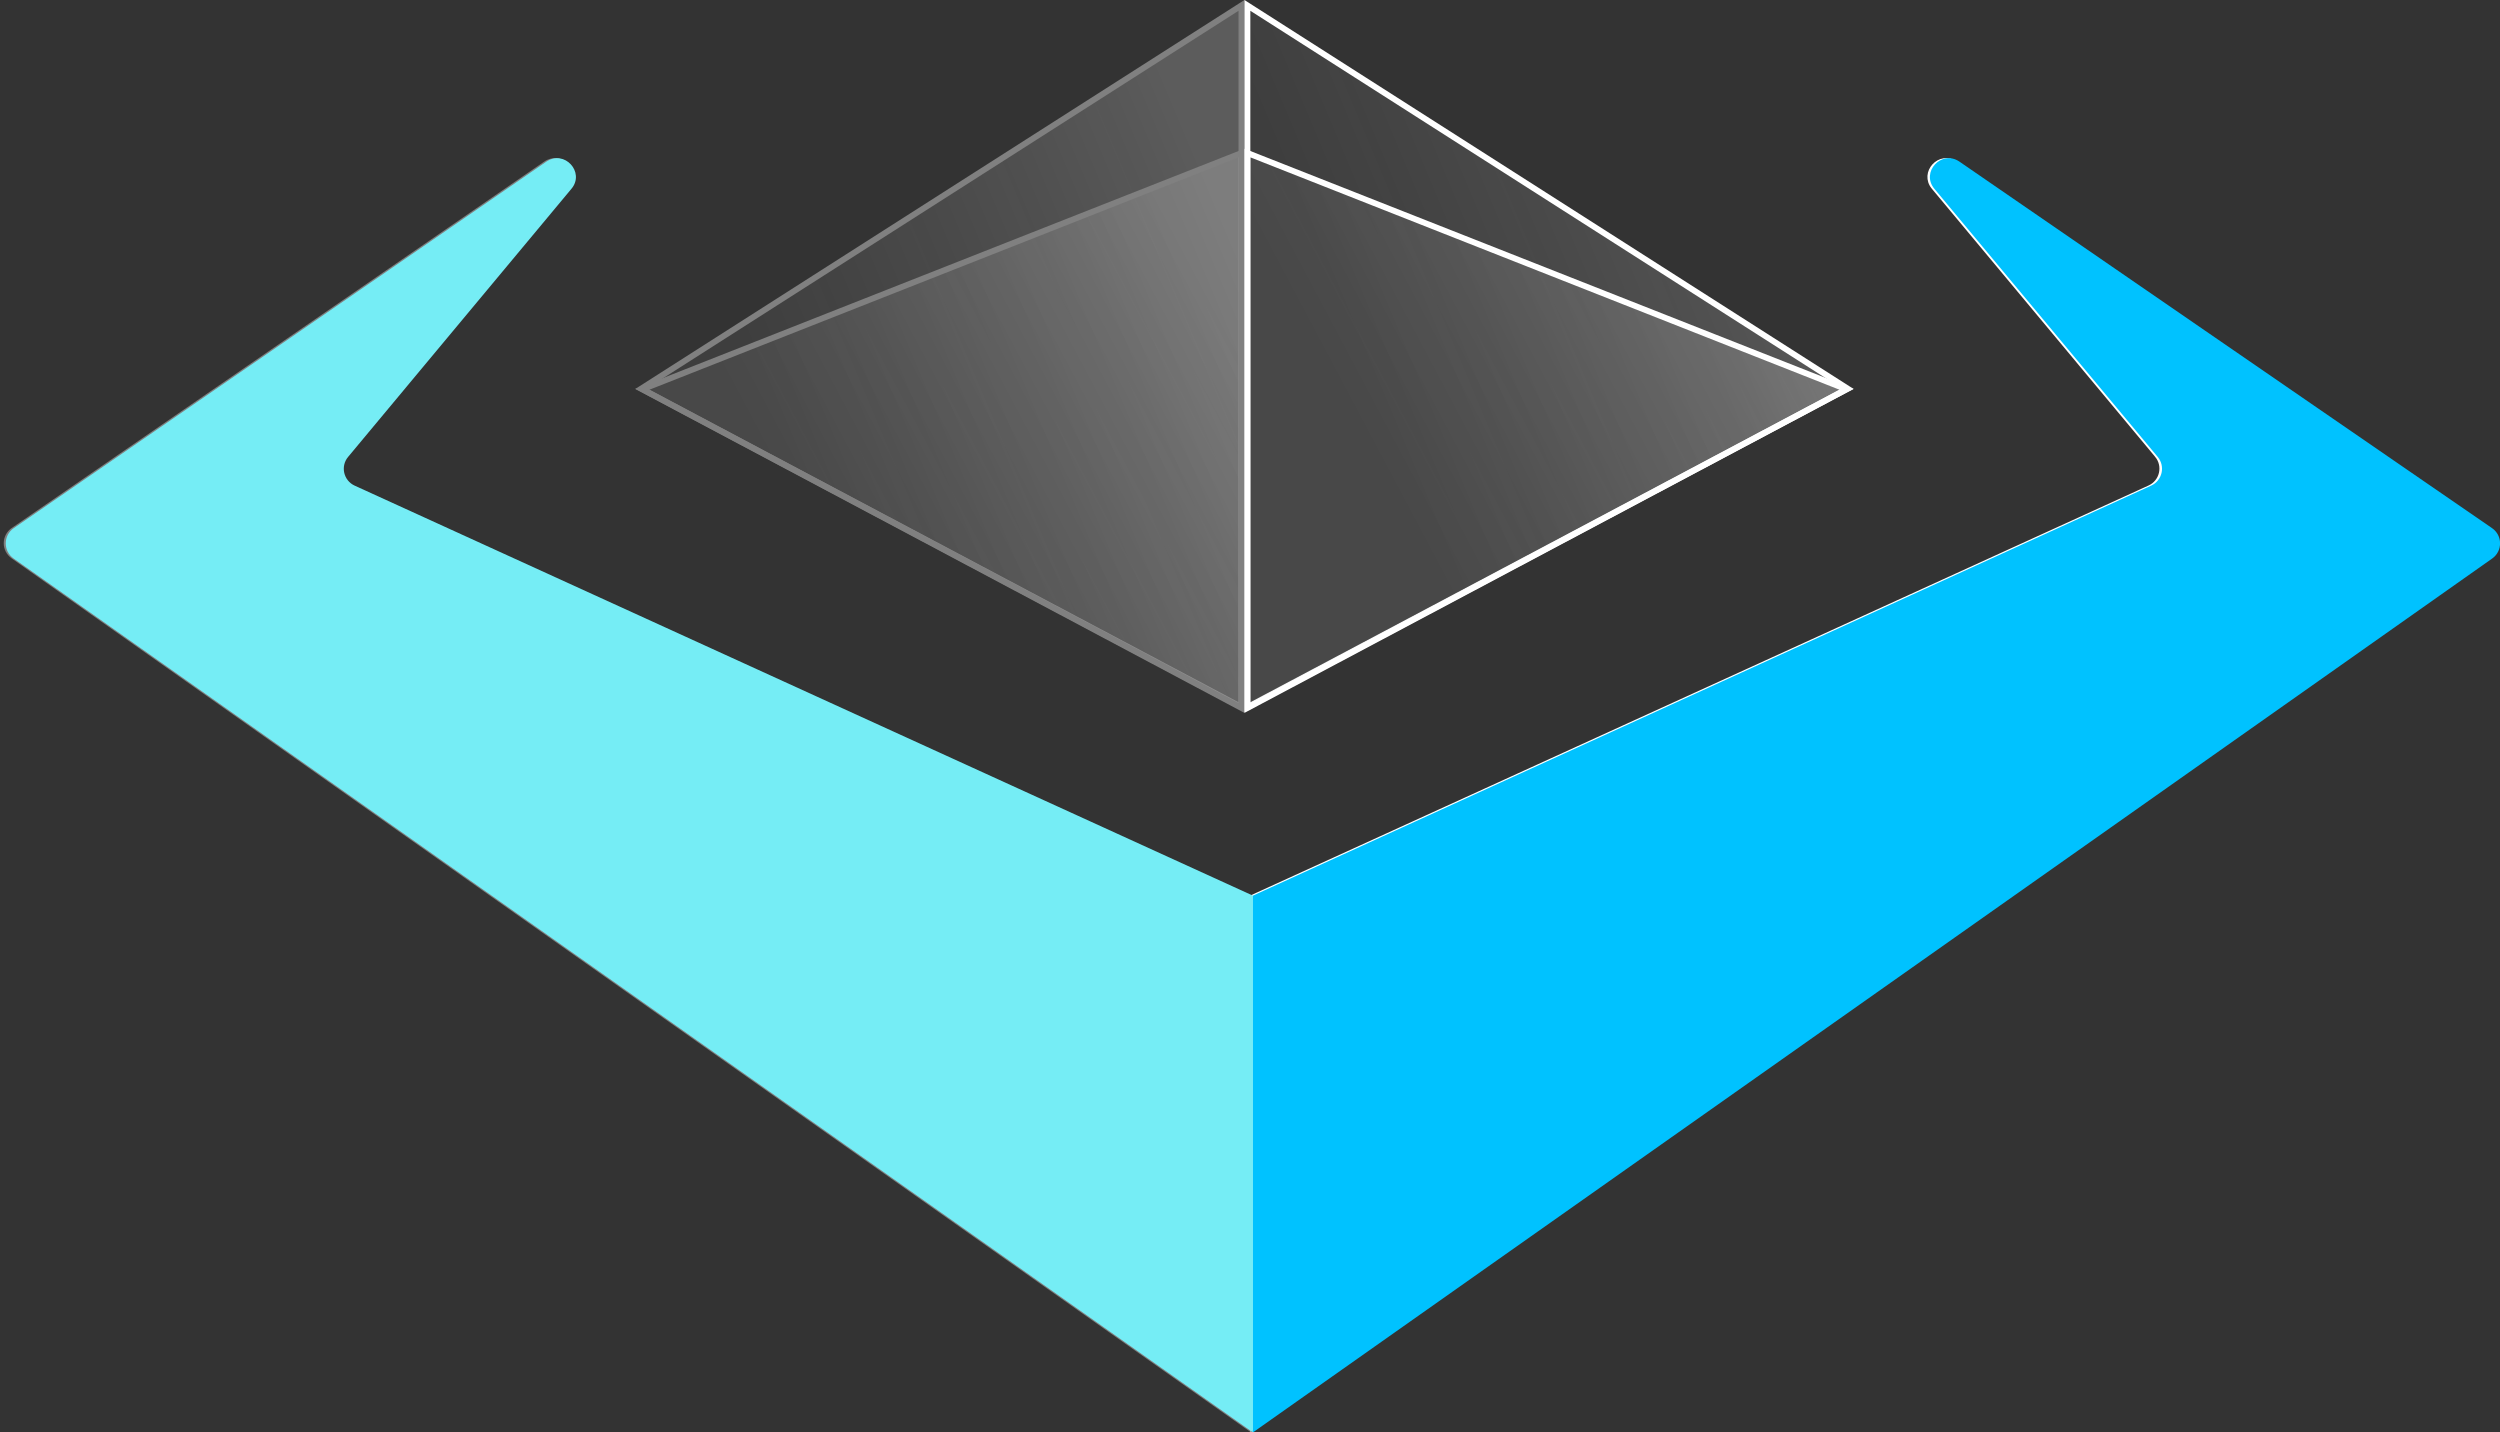 <svg width="370" height="212" viewBox="0 0 370 212" fill="none" xmlns="http://www.w3.org/2000/svg">
	<rect x="0" y="0" width="370" height="212" fill="#333333" stroke="none"/>
	<path d="M1.995 78.498L1.995 78.497L80.787 24.279C83.041 22.729 85.626 25.603 83.918 27.654L50.871 67.324L50.871 67.325C49.526 68.941 50.09 71.382 52.004 72.255L52.186 71.858L52.004 72.255L184.646 132.801V211.097L1.973 82.283C0.656 81.353 0.667 79.411 1.995 78.498Z" fill="url(#paint0_linear_255_3613)" stroke="#808080" stroke-width="0.875"/>
	<path d="M319.294 67.325L319.294 67.324L286.248 27.654C284.54 25.603 287.125 22.729 289.379 24.279C289.379 24.279 289.379 24.279 289.379 24.279L368.17 78.497L368.403 78.159L368.17 78.498C369.498 79.411 369.51 81.353 368.192 82.283L185.52 211.097V132.801L318.161 72.255C320.077 71.382 320.639 68.941 319.294 67.325Z" fill="url(#paint1_linear_255_3613)" stroke="white" stroke-width="0.875"/>
	<path d="M183.738 104.658L94.895 57.524L183.738 0.798V104.658Z" fill="url(#paint2_linear_255_3613)" stroke="#808080" stroke-width="0.875"/>
	<path d="M184.613 104.658V0.798L273.461 57.524L184.613 104.658Z" fill="url(#paint3_linear_255_3613)" stroke="white" stroke-width="0.875"/>
	<path d="M183.739 104.781L95.07 57.62L183.739 22.646V104.781Z" fill="url(#paint4_linear_255_3613)" stroke="#808080" stroke-width="0.875"/>
	<path d="M184.613 104.781V22.646L273.284 57.62L184.613 104.781Z" fill="url(#paint5_linear_255_3613)" stroke="white" stroke-width="0.875"/>
	<path d="M185.431 132.555V211.999L2.018 82.662C0.452 81.557 0.465 79.244 2.044 78.158L80.859 23.925C83.507 22.103 86.628 25.476 84.574 27.941L51.518 67.623C50.358 69.016 50.843 71.122 52.497 71.877L185.431 132.555Z" fill="#75EDF5"/>
	<path d="M185.43 132.555V211.999L368.842 82.662C370.41 81.557 370.395 79.244 368.816 78.158L290.004 23.925C287.355 22.103 284.234 25.476 286.288 27.941L319.342 67.623C320.502 69.016 320.019 71.122 318.363 71.877L185.43 132.555Z" fill="#00C2FF"/>
	<defs>
		<linearGradient id="paint0_linear_255_3613" x1="153.015" y1="26.072" x2="20.41" y2="89.846" gradientUnits="userSpaceOnUse">
			<stop stop-color="white" stop-opacity="0.2"/>
			<stop offset="1" stop-color="#999999" stop-opacity="0.11"/>
		</linearGradient>
		<linearGradient id="paint1_linear_255_3613" x1="337.543" y1="26.072" x2="204.937" y2="89.846" gradientUnits="userSpaceOnUse">
			<stop stop-color="white" stop-opacity="0.2"/>
			<stop offset="1" stop-color="#999999" stop-opacity="0.11"/>
		</linearGradient>
		<linearGradient id="paint2_linear_255_3613" x1="168.509" y1="1.493" x2="100.721" y2="29.987" gradientUnits="userSpaceOnUse">
			<stop stop-color="white" stop-opacity="0.2"/>
			<stop offset="1" stop-color="#999999" stop-opacity="0.11"/>
		</linearGradient>
		<linearGradient id="paint3_linear_255_3613" x1="258.661" y1="1.493" x2="190.871" y2="29.99" gradientUnits="userSpaceOnUse">
			<stop stop-color="white" stop-opacity="0.2"/>
			<stop offset="1" stop-color="#999999" stop-opacity="0.11"/>
		</linearGradient>
		<linearGradient id="paint4_linear_255_3613" x1="168.51" y1="23.186" x2="106.261" y2="56.208" gradientUnits="userSpaceOnUse">
			<stop stop-color="white" stop-opacity="0.2"/>
			<stop offset="1" stop-color="#999999" stop-opacity="0.11"/>
		</linearGradient>
		<linearGradient id="paint5_linear_255_3613" x1="258.66" y1="23.186" x2="196.41" y2="56.209" gradientUnits="userSpaceOnUse">
			<stop stop-color="white" stop-opacity="0.2"/>
			<stop offset="1" stop-color="#999999" stop-opacity="0.11"/>
		</linearGradient>
	</defs>
</svg>
